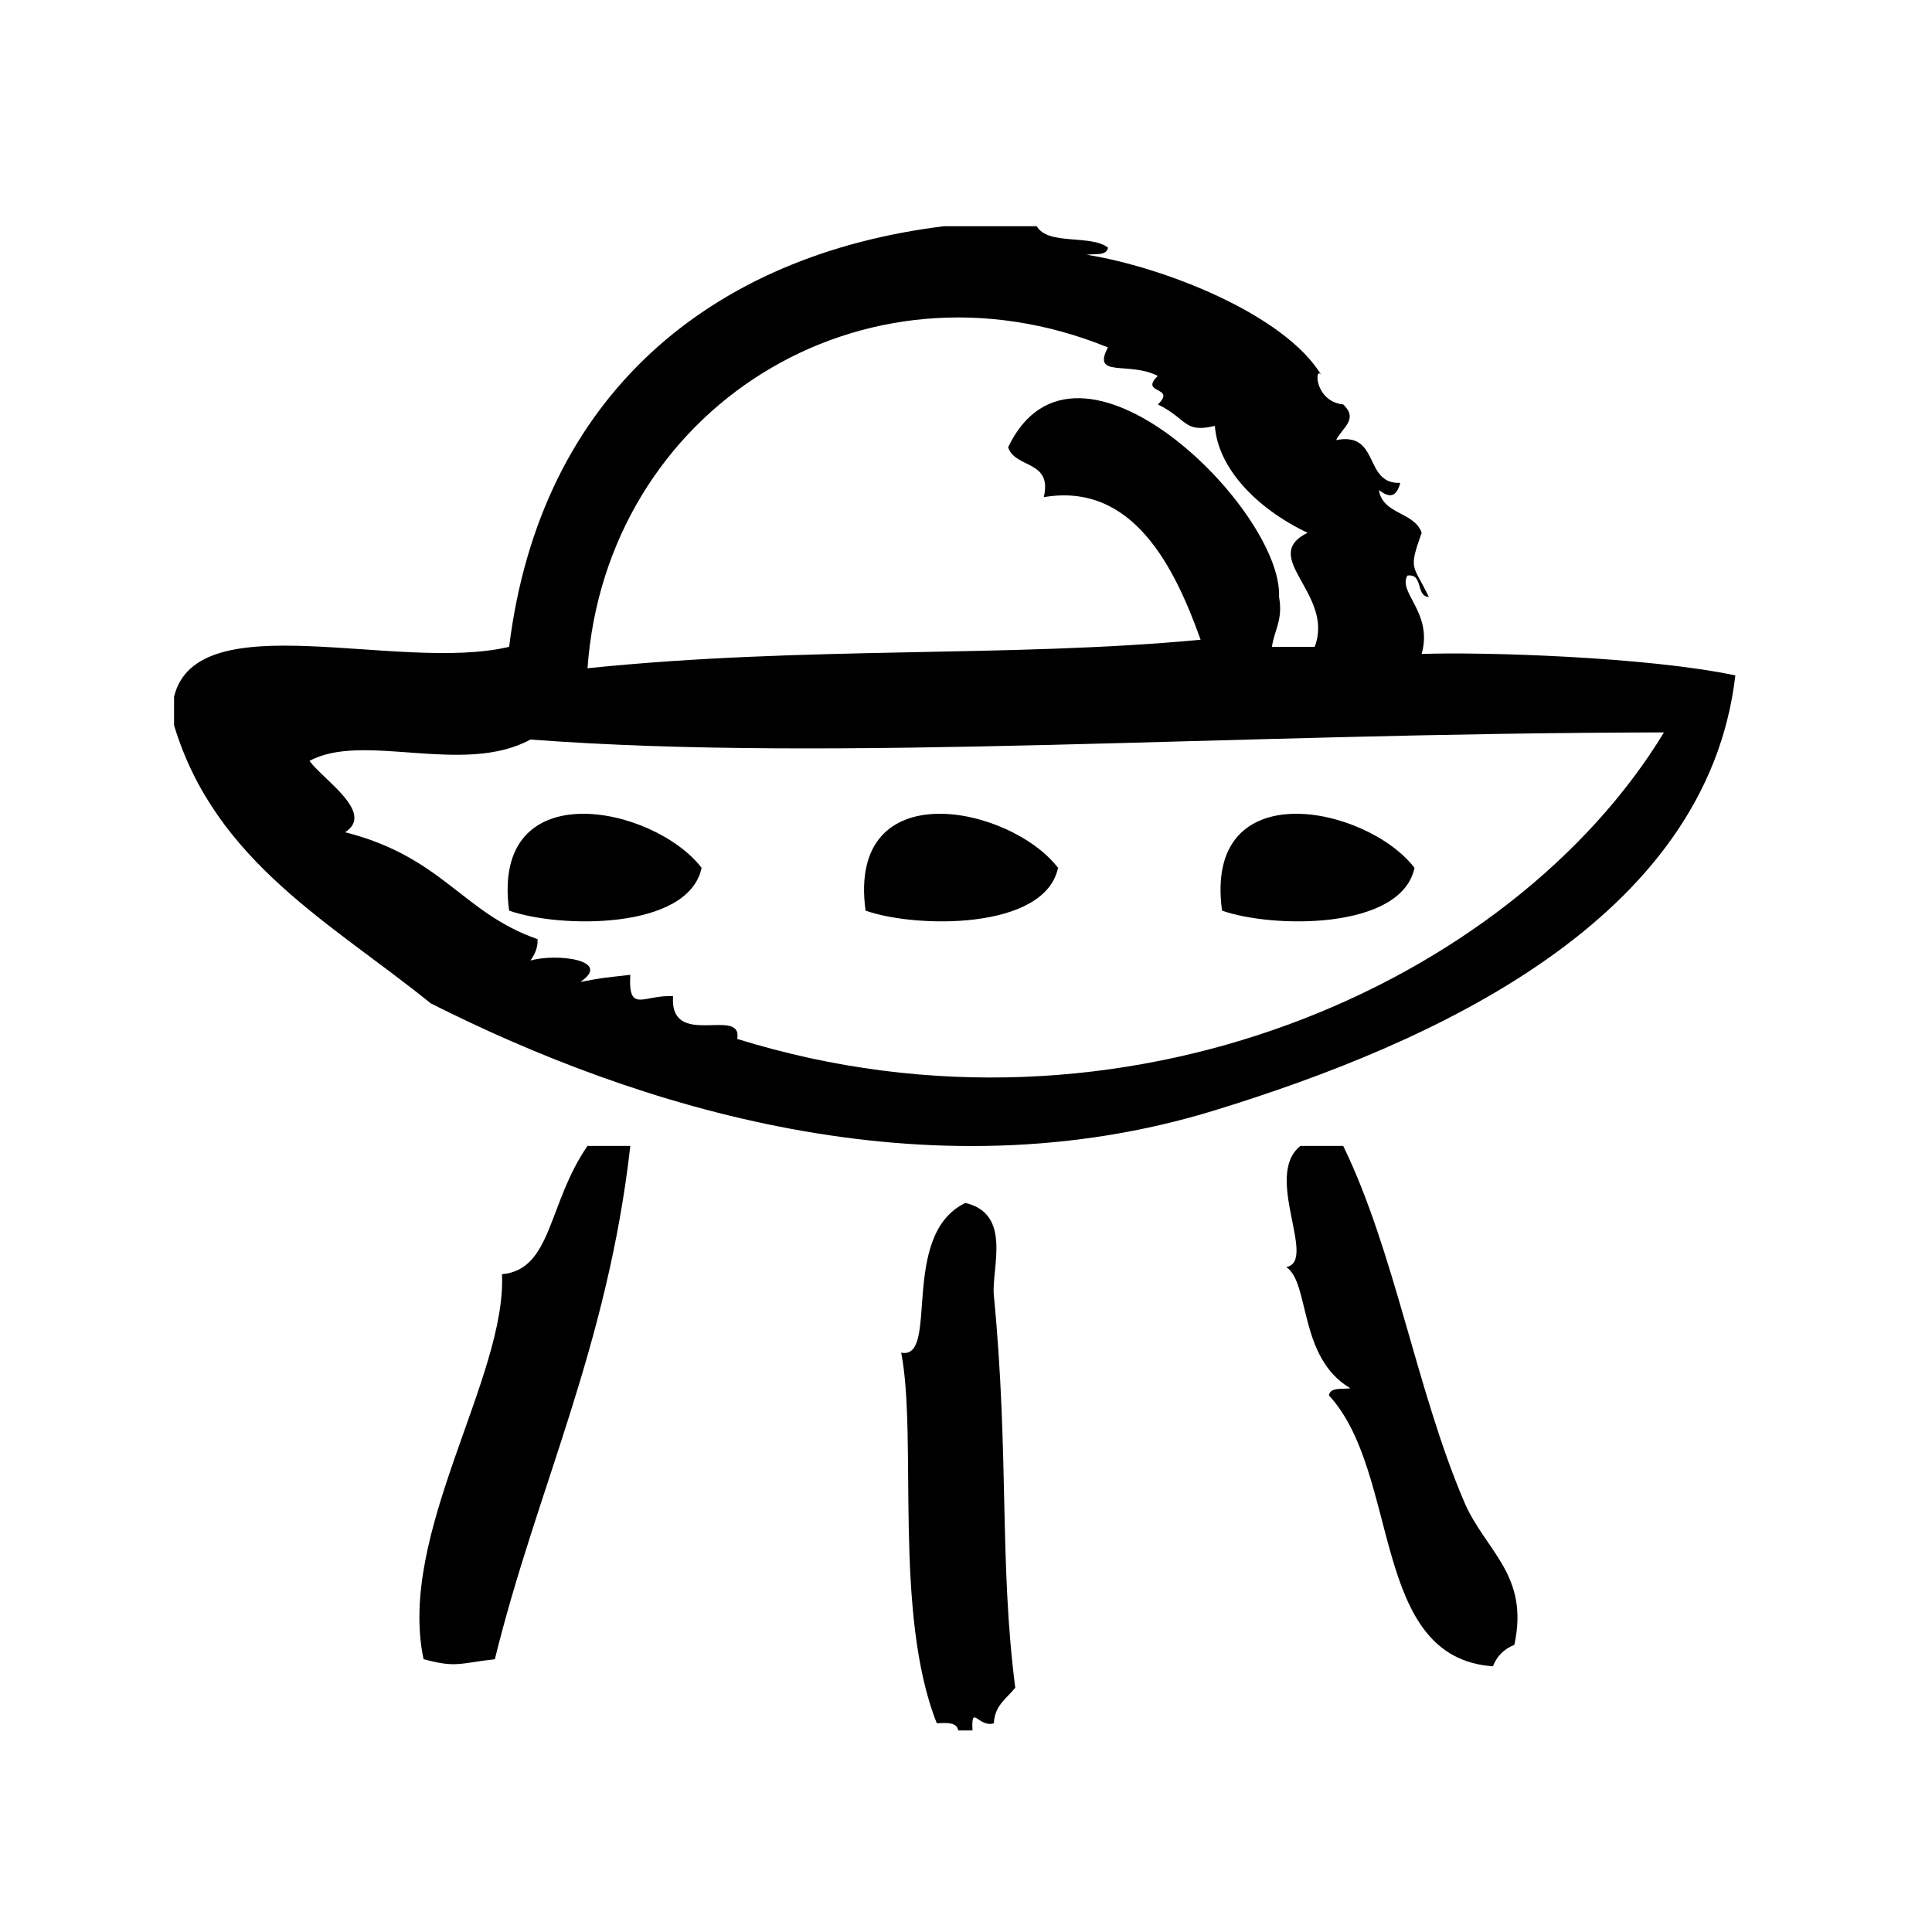 <?xml version="1.0" encoding="UTF-8"?>
<!-- Uploaded to: ICON Repo, www.iconrepo.com, Generator: ICON Repo Mixer Tools -->
<svg fill="#000000" width="800px" height="800px" version="1.1" viewBox="144 144 512 512" xmlns="http://www.w3.org/2000/svg">
 <g fill-rule="evenodd">
  <path d="m278.92 385.32c13.043 4.66 47.492 5.305 51.012-11.336-12.715-16.5-55.977-25.449-51.012 11.336z"/>
  <path d="m373.38 385.32c13.043 4.66 47.484 5.305 51.012-11.336-12.723-16.5-55.98-25.449-51.012 11.336z"/>
  <path d="m467.85 385.32c13.043 4.66 47.484 5.305 51.012-11.336-12.723-16.5-55.988-25.449-51.012 11.336z"/>
  <path d="m499.96 447.68h-11.328c-9.965 7.848 4.629 30.613-3.777 32.109 6.352 4.109 3.164 23.984 17.004 32.117-2.219 0.301-5.367-0.324-5.668 1.891 19.09 20.773 10.879 69.52 43.453 71.793 1.062-2.723 2.945-4.613 5.668-5.668 4.062-18.609-7.691-24.898-13.227-37.785-12.617-29.371-18.523-66.574-32.125-94.457z"/>
  <path d="m399.83 462.79c-17.641 8.508-6.746 41.738-17.004 39.676 4.352 22.457-2.148 69.125 9.445 98.234 2.676-0.164 5.352-0.309 5.668 1.891h3.777c-0.34-7.242 1.551-0.684 5.668-1.891 0.211-4.824 3.457-6.613 5.668-9.445-4.273-33.172-1.574-61.637-5.668-103.91-0.695-7.242 4.938-21.609-7.555-24.555z"/>
  <path d="m520.75 317.31c3.086-10.887-6.391-16.32-3.777-20.781 4.359-0.574 2.102 5.465 5.668 5.668-4.125-8.723-5.504-6.871-1.883-17.004-1.953-5.606-10.328-4.785-11.336-11.336 2.723 2.117 4.613 2.039 5.668-1.891-9.84 0.395-5.234-13.656-17.004-11.336 1.66-3.336 5.992-5.519 1.891-9.445-7.918-0.836-7.644-10.879-5.668-7.559-9.785-16.477-42.43-28.977-62.348-32.117 2.219-0.301 5.359 0.332 5.668-1.891-4.629-3.559-15.879-0.496-18.895-5.668h-24.562c-61.566 7.566-106.96 44.633-115.25 111.47-29.215 6.91-82.727-11.809-88.797 13.227v7.559c10.941 36.297 41.918 52.547 68.016 73.684 54.562 27.535 131.44 51.844 207.81 28.348 57.559-17.711 130.41-50.184 137.93-115.25-23.492-4.965-67.387-6.273-83.133-5.68zm-83.137-81.242c-4.344 8.234 5.481 3.582 13.227 7.559-5.062 4.856 5.07 2.699 0 7.559 7.848 3.777 6.816 7.707 15.113 5.668 0.762 10.926 10.691 21.719 24.562 28.34-13.02 6.445 7.234 16.207 1.891 30.23h-11.328c0.598-4.434 2.984-7.094 1.883-13.227 1.047-23.066-53.781-77.484-71.793-39.676 1.844 5.715 11.785 3.336 9.445 13.227 23.742-4.031 34.762 18.805 41.562 37.785-50.926 4.832-104.78 1.598-162.48 7.559 4.922-68.602 72.738-111.57 137.92-85.023zm-98.242 183.26c1.527-8.762-18.004 2.875-17.004-11.328-7.707-0.48-11.918 4.793-11.336-5.668-8.281 0.977-6.203 0.59-13.227 1.891 8.645-5.84-6.43-7.644-13.227-5.668 1-1.52 1.969-3.07 1.891-5.668-20.02-6.965-25.008-21.703-51.012-28.34 7.988-5.117-5.652-13.77-9.445-18.895 14.25-7.785 40.785 4.016 58.566-5.668 81.68 6.156 183.36-1.699 300.39-1.891-40.172 66.168-143.07 113.1-245.6 81.234z"/>
  <path d="m277.03 481.68c1.258 27.324-27.828 68.816-20.781 102.02 8.551 2.305 9.227 1.148 18.895 0 11.004-44.848 29.836-82.43 35.895-136.02h-11.336c-10.543 15.168-9.355 32.801-22.672 34z"/>
 </g>
</svg>